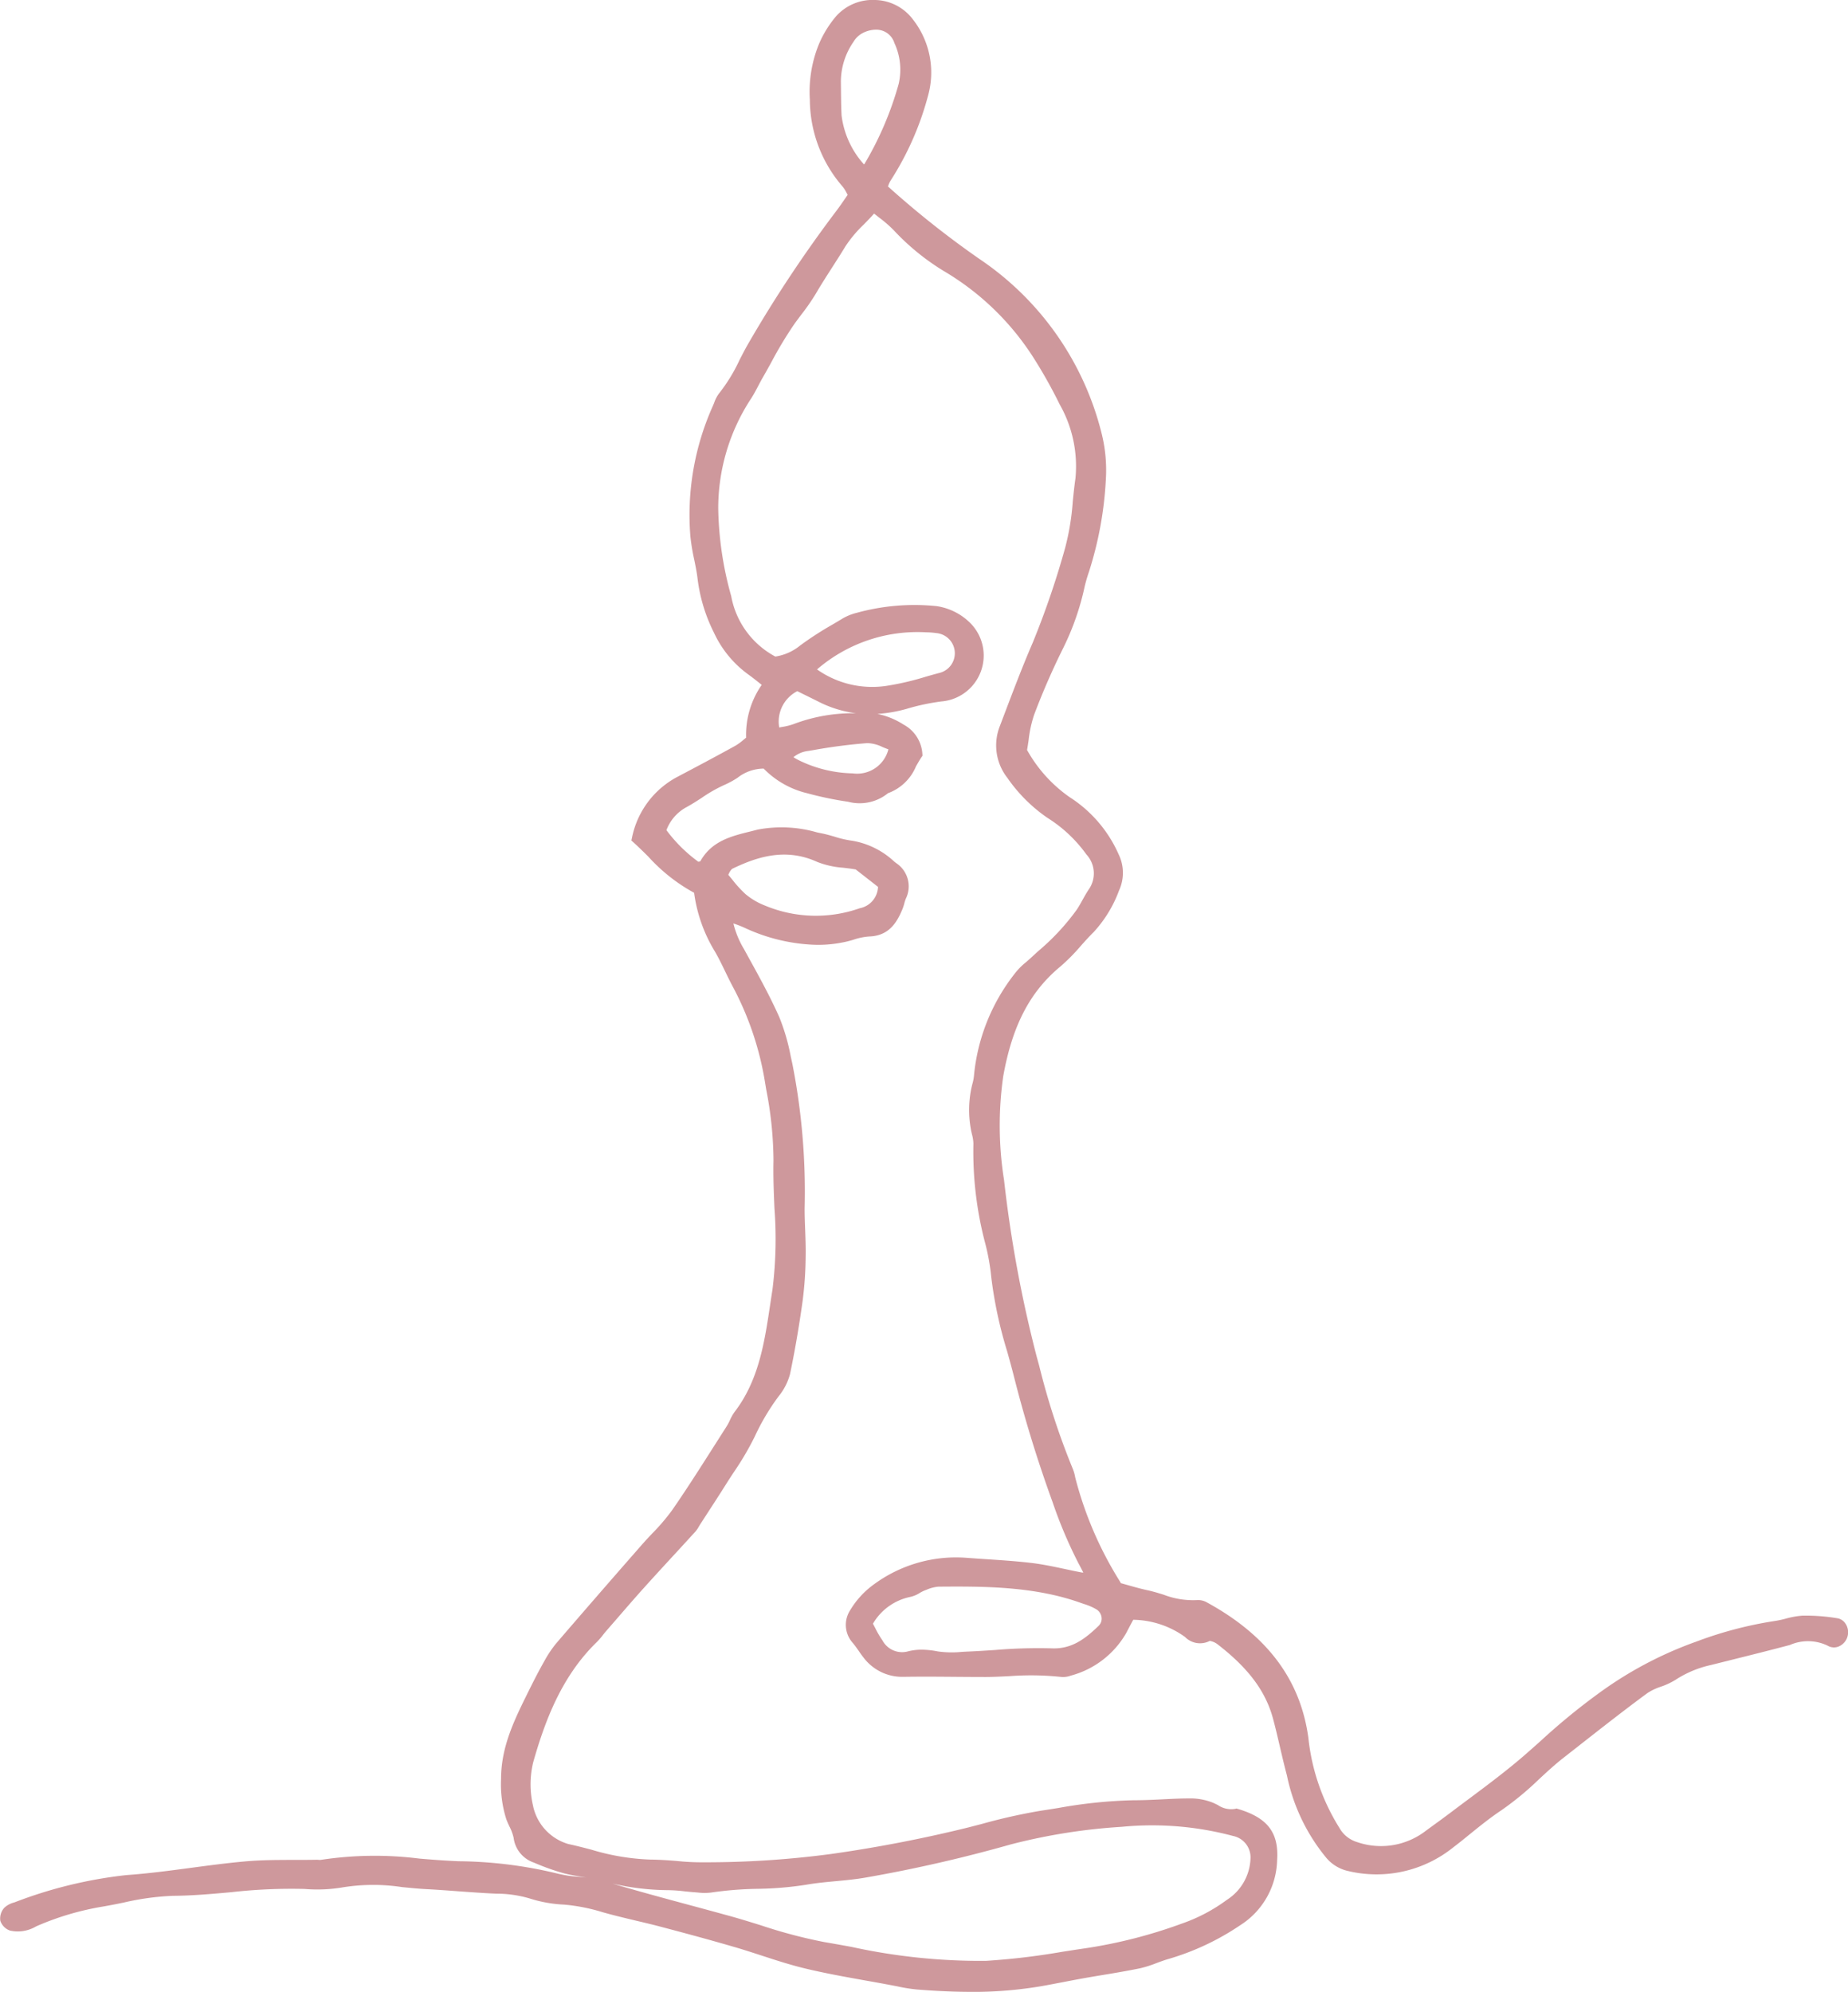 <svg xmlns="http://www.w3.org/2000/svg" xmlns:xlink="http://www.w3.org/1999/xlink" width="147" height="158.395" viewBox="0 0 147 158.395"><defs><clipPath id="a"><rect width="147" height="158.395" fill="#ce989c"/></clipPath></defs><g clip-path="url(#a)"><path d="M70.158,14.84a76.5,76.5,0,0,0,7.479,5.939,23.216,23.216,0,0,1,9.57,13.583,11.8,11.8,0,0,1,.35,3.747,28.38,28.38,0,0,1-1.33,7.2,12.134,12.134,0,0,0-.348,1.2,20.557,20.557,0,0,1-1.654,4.75,57.646,57.646,0,0,0-2.353,5.393,17.876,17.876,0,0,0-.6,2.979,11.819,11.819,0,0,0,3.545,3.953,10.106,10.106,0,0,1,3.782,4.4,3.054,3.054,0,0,1,.031,2.626,9.688,9.688,0,0,1-1.944,3.2c-.9.879-1.655,1.915-2.617,2.71-2.825,2.335-4.049,5.466-4.67,8.929a27.663,27.663,0,0,0,.063,8.36,99.129,99.129,0,0,0,2.6,14.06,64.372,64.372,0,0,0,2.9,9,2.917,2.917,0,0,1,.167.609c.62,3.068,2.14,5.748,3.735,8.623.655.176,1.443.427,2.249.6,1.353.289,2.632.964,4.079.795a1.108,1.108,0,0,1,.6.165c4.212,2.309,7.19,5.53,7.873,10.5a17.291,17.291,0,0,0,2.513,7.29,2.744,2.744,0,0,0,1.6,1.276,6.216,6.216,0,0,0,5.611-.843c.675-.5,1.362-.986,2.033-1.494,2.064-1.564,4.177-3.057,6.133-4.77A68.252,68.252,0,0,1,127.2,134.9a30.453,30.453,0,0,1,7.576-4.061,31.012,31.012,0,0,1,6.266-1.675c.762-.093,1.5-.4,2.263-.435a14.775,14.775,0,0,1,2.7.2.8.8,0,0,1,.569.987.782.782,0,0,1-1.123.586,3.9,3.9,0,0,0-3.243-.084c-2.094.556-4.2,1.068-6.3,1.6a8.908,8.908,0,0,0-2.885,1.211c-.685.463-1.6.591-2.266,1.077-2.247,1.652-4.431,3.393-6.629,5.11-1.7,1.332-3.135,2.981-4.96,4.186-1.341.888-2.553,1.971-3.832,2.953a9.374,9.374,0,0,1-8.133,1.832,2.866,2.866,0,0,1-1.558-.96,14.608,14.608,0,0,1-3.042-6.389c-.4-1.488-.7-3-1.1-4.489a11.58,11.58,0,0,0-4.553-6.139c-.252-.2-.736-.408-.94-.3-.807.441-1.292-.051-1.869-.441a7.6,7.6,0,0,0-4.279-1.277c-.214.4-.444.816-.659,1.238a6.879,6.879,0,0,1-4.234,3.23,1.38,1.38,0,0,1-.622.085,46.283,46.283,0,0,0-6.273,0c-2.1,0-4.211-.048-6.316-.008a3.438,3.438,0,0,1-2.9-1.409c-.307-.383-.558-.812-.877-1.184a1.807,1.807,0,0,1-.191-2.164A6.59,6.59,0,0,1,69.6,126.2a10.717,10.717,0,0,1,7.134-2.069c1.743.137,3.492.208,5.224.418,1.316.161,2.609.5,3.915.746a4.734,4.734,0,0,0,.739.005c-.243-.471-.422-.835-.617-1.194a35.365,35.365,0,0,1-2.047-4.837,103.909,103.909,0,0,1-3.085-10.035,50.506,50.506,0,0,1-1.774-7.775,17.653,17.653,0,0,0-.529-2.891,28.251,28.251,0,0,1-.886-7.7,7.266,7.266,0,0,0-.214-1.242,8.24,8.24,0,0,1,.055-3.14,6.462,6.462,0,0,0,.207-1.031,15.088,15.088,0,0,1,3.165-7.895,8.048,8.048,0,0,1,1.2-1.17,22.739,22.739,0,0,0,3.764-3.953c.348-.526.614-1.1.962-1.628a2.553,2.553,0,0,0-.212-3.127,11.363,11.363,0,0,0-3.2-3,12.1,12.1,0,0,1-3.1-3.1,3.852,3.852,0,0,1-.556-3.8c.847-2.224,1.676-4.458,2.619-6.643a67.586,67.586,0,0,0,2.579-7.533,38.932,38.932,0,0,0,.834-5.581,10.487,10.487,0,0,0-1.284-6.083,38.7,38.7,0,0,0-2.054-3.672,21.779,21.779,0,0,0-7.324-7.088,18.45,18.45,0,0,1-3.891-3.182,20.082,20.082,0,0,0-1.826-1.54,25.022,25.022,0,0,0-2.535,2.909c-.757,1.256-1.595,2.464-2.334,3.731-.5.852-1.123,1.595-1.689,2.387-.973,1.36-1.722,2.879-2.56,4.335-.31.54-.569,1.113-.909,1.633a16.323,16.323,0,0,0-2.659,8.9,27.415,27.415,0,0,0,1.055,7.04,7.162,7.162,0,0,0,3.772,5.067,4.42,4.42,0,0,0,2.247-.971,34.627,34.627,0,0,1,3.2-2.028,3.948,3.948,0,0,1,1.148-.494,17.076,17.076,0,0,1,6.239-.533,4.441,4.441,0,0,1,2.573,1.324,3.337,3.337,0,0,1-2.161,5.608,17.823,17.823,0,0,0-2.859.612A9.1,9.1,0,0,1,65.2,55.44c-.622-.311-1.247-.617-1.858-.919-1.523.774-1.924,1.975-1.72,3.649a10.358,10.358,0,0,0,1.643-.394,14.905,14.905,0,0,1,5.589-.825,5.084,5.084,0,0,1,2.777.869,2.513,2.513,0,0,1,1.347,2.106c-.7,1.018-1.084,2.4-2.581,2.779a3.2,3.2,0,0,1-2.966.648,28.564,28.564,0,0,1-3.48-.739,6.97,6.97,0,0,1-3.128-1.888c-1.433-.154-2.3.859-3.374,1.3a34.4,34.4,0,0,0-3.079,1.8,3.822,3.822,0,0,0-1.795,2.152,12.09,12.09,0,0,0,2.845,2.826c.224-.071.418-.072.461-.153.937-1.766,2.752-2,4.4-2.442a10.833,10.833,0,0,1,4.987.306c.822.167,1.621.5,2.449.588a6.527,6.527,0,0,1,3.317,1.709,1.891,1.891,0,0,1,.671,2.429c-.111.255-.153.541-.258.8-.438,1.086-.988,1.981-2.383,2.021a19.874,19.874,0,0,0-2.255.5,9.383,9.383,0,0,1-2.289.152,14.057,14.057,0,0,1-5.069-1.246c-.486-.244-1.017-.4-1.574-.609a6.721,6.721,0,0,0,.967,2.7c.971,1.773,1.974,3.538,2.794,5.382a19.549,19.549,0,0,1,1.014,3.632,51.847,51.847,0,0,1,.971,11.469c0,1.258.1,2.517.082,3.773a29.317,29.317,0,0,1-.243,3.553c-.272,1.934-.6,3.862-1,5.771a4.562,4.562,0,0,1-.869,1.656,18.577,18.577,0,0,0-1.911,3.225,34.636,34.636,0,0,1-2.27,3.766c-.669,1.067-1.364,2.118-2.047,3.177a3.9,3.9,0,0,1-.343.529c-1.316,1.446-2.653,2.874-3.961,4.327-1.077,1.2-2.126,2.419-3.186,3.632-.23.264-.429.558-.68.8-2.765,2.679-4.129,6.1-5.153,9.7A7.852,7.852,0,0,0,42,143.511a4.362,4.362,0,0,0,3.068,3.368c2.178.471,4.295,1.267,6.58,1.245,1.4-.014,2.8.238,4.2.217a75.881,75.881,0,0,0,10.255-.665c3.684-.558,7.345-1.2,10.953-2.122,1.9-.484,3.786-1.028,5.723-1.319a46.8,46.8,0,0,1,7.3-.828c1.466.01,2.934-.143,4.4-.145a4.589,4.589,0,0,1,1.842.329c.641.288,1.208.7,1.957.482,2.215.651,3.049,1.706,2.911,3.751a5.994,5.994,0,0,1-2.777,4.912,20.146,20.146,0,0,1-5.68,2.666c-.732.205-1.429.56-2.17.714-1.5.314-3.024.531-4.535.8-1.094.2-2.183.422-3.279.618a38.852,38.852,0,0,1-9.861.272,19.288,19.288,0,0,1-2.067-.354c-2.268-.428-4.553-.779-6.794-1.319-1.894-.456-3.73-1.156-5.6-1.7-1.941-.566-3.895-1.093-5.85-1.608-1.352-.357-2.723-.643-4.074-1a18.026,18.026,0,0,0-3.692-.767,10.265,10.265,0,0,1-2.684-.481,11.333,11.333,0,0,0-3.109-.405c-1.743-.09-3.481-.252-5.223-.346-2.221-.118-4.425-.605-6.675-.131a11.679,11.679,0,0,1-2.94.122c-3.518-.169-6.988.524-10.5.545a35.063,35.063,0,0,0-5.6.856,22.607,22.607,0,0,0-5.24,1.527,2.843,2.843,0,0,1-2.021.394.92.92,0,0,1-.548-.54.959.959,0,0,1,.241-.739,1.777,1.777,0,0,1,.736-.362A34.856,34.856,0,0,1,10,149.358c3.142-.221,6.257-.8,9.394-1.088,1.884-.174,3.791-.1,5.687-.135a2.524,2.524,0,0,0,.421.005c3.5-.692,7-.064,10.5.1a35.875,35.875,0,0,1,8.113.973c1.209.34,2.483.222,3.718.6,3.348,1.018,6.745,1.877,10.119,2.813a77.117,77.117,0,0,0,7.477,2.059c4.275.731,8.538,1.7,12.937,1.5,2.672-.12,5.284-.617,7.918-1A39.815,39.815,0,0,0,94,153.216a13.868,13.868,0,0,0,3.706-1.945,4.431,4.431,0,0,0,2.009-3.517,2.064,2.064,0,0,0-1.615-2.143,25.161,25.161,0,0,0-8.968-.74,46.8,46.8,0,0,0-8.9,1.413A114.812,114.812,0,0,1,68.765,148.9c-1.578.281-3.2.3-4.782.58-2.5.446-5.041.192-7.534.616a5.392,5.392,0,0,1-1.255-.026c-.7-.048-1.392-.166-2.089-.167a20.9,20.9,0,0,1-5.4-.766c-.939-.251-1.926-.323-2.867-.567a20.525,20.525,0,0,1-2.36-.841,2.077,2.077,0,0,1-1.381-1.706,9.831,9.831,0,0,0-.607-1.565,8.884,8.884,0,0,1-.387-3.077c0-2.586,1.128-4.738,2.215-6.934.374-.754.76-1.5,1.174-2.236a8.689,8.689,0,0,1,.93-1.395q3.361-3.908,6.762-7.783a33.962,33.962,0,0,0,2.484-2.845c1.513-2.186,2.911-4.45,4.347-6.69.226-.354.353-.777.605-1.106,2.237-2.914,2.523-6.444,3.068-9.866s0-6.86.086-10.291a33.525,33.525,0,0,0-.669-6.244,24.691,24.691,0,0,0-2.583-7.728c-.5-.927-.906-1.9-1.432-2.815A11.688,11.688,0,0,1,55.44,70.7c-2.054-.941-3.389-2.671-4.934-4.055A6.74,6.74,0,0,1,53.945,62c1.552-.817,3.1-1.641,4.636-2.485a8.775,8.775,0,0,0,1.018-.765,6.538,6.538,0,0,1,1.383-4.415c-.493-.383-.911-.736-1.357-1.051A8.271,8.271,0,0,1,57,50.073a12.724,12.724,0,0,1-1.271-4.2c-.133-1.11-.464-2.2-.567-3.311a20.7,20.7,0,0,1,1.768-10.255,3.705,3.705,0,0,1,.467-.939,25.827,25.827,0,0,0,2.339-3.982,102.082,102.082,0,0,1,6.977-10.507c.337-.444.645-.913,1.018-1.445a6.08,6.08,0,0,0-.528-.876A10.305,10.305,0,0,1,64.67,7.835a9.831,9.831,0,0,1,.709-4.306A8.357,8.357,0,0,1,66.7,1.4a3.68,3.68,0,0,1,5.555.239,6.511,6.511,0,0,1,1.178,5.778,23.505,23.505,0,0,1-2.958,6.711,5.353,5.353,0,0,0-.318.711m-1.2,114.181a14.844,14.844,0,0,0,.879,1.541,2.111,2.111,0,0,0,2.348,1.005,4.989,4.989,0,0,1,2.275,0,11.294,11.294,0,0,0,2.514.014c2.171-.089,4.348-.35,6.509-.255a5.214,5.214,0,0,0,4.04-1.876,1.161,1.161,0,0,0-.213-1.816,6.4,6.4,0,0,0-1.344-.563c-3.7-1.315-7.549-1.324-11.4-1.3a3.71,3.71,0,0,0-1.2.314,6.6,6.6,0,0,1-1.139.515,4.959,4.959,0,0,0-3.272,2.422m-11.5-59.5a17.873,17.873,0,0,0,1.549,1.745,5.861,5.861,0,0,0,1.611.954,10.9,10.9,0,0,0,7.793.234,2.142,2.142,0,0,0,1.7-2.16l-1.978-1.543a13.74,13.74,0,0,1-3.068-.588c-2.489-1.135-4.777-.537-7.04.558-.26.126-.384.535-.562.8M68.823,13.368a26.555,26.555,0,0,0,2.9-6.678,5.29,5.29,0,0,0-.35-3.471,1.948,1.948,0,0,0-2.745-1.065,2.193,2.193,0,0,0-1.082.914,5.9,5.9,0,0,0-1.059,3.342c.012.907.009,1.816.058,2.721A7.341,7.341,0,0,0,68.4,13.209c.069.089.244.1.424.159M64.392,53.183A8.029,8.029,0,0,0,70.43,54.8a33.289,33.289,0,0,0,4.28-1.041,1.936,1.936,0,0,0-.264-3.812,5.986,5.986,0,0,0-.838-.065,12.52,12.52,0,0,0-9.217,3.3m6.6,6.125a6.778,6.778,0,0,0-2.087-.618,47.191,47.191,0,0,0-4.755.629A2.619,2.619,0,0,0,62.5,60.2c.344.2.57.363.816.481a10.558,10.558,0,0,0,4.428,1.073,2.982,2.982,0,0,0,3.249-2.443" transform="translate(0.077 0.077)" fill="#ce989c"/><path d="M77.219,158.395c-1.557,0-3.012-.086-4.28-.186a12.721,12.721,0,0,1-1.578-.254l-.526-.1q-.98-.186-1.964-.357c-1.594-.285-3.242-.58-4.845-.966-1.173-.282-2.336-.662-3.462-1.029-.718-.234-1.434-.467-2.158-.677-2.037-.595-4.1-1.147-5.842-1.607-.654-.174-1.314-.329-1.973-.485-.7-.167-1.4-.333-2.1-.519l-.512-.14a14.721,14.721,0,0,0-3.111-.617,10.538,10.538,0,0,1-2.77-.5,9.388,9.388,0,0,0-2.619-.37l-.405-.018c-.888-.047-1.777-.111-2.664-.176-.852-.063-1.7-.126-2.557-.17-.621-.033-1.241-.1-1.859-.157a15.266,15.266,0,0,0-4.731.018,12.03,12.03,0,0,1-3.024.128,42.508,42.508,0,0,0-5.85.258c-1.514.137-3.079.278-4.634.288a20.834,20.834,0,0,0-3.929.54c-.54.11-1.08.218-1.62.311a22.217,22.217,0,0,0-5.164,1.506l-.175.077a2.851,2.851,0,0,1-2.076.328,1.245,1.245,0,0,1-.766-.777,1.273,1.273,0,0,1,.316-1.034,1.8,1.8,0,0,1,.8-.426,35.378,35.378,0,0,1,8.92-2.174c1.728-.122,3.481-.356,5.178-.583,1.377-.183,2.8-.374,4.21-.5,1.91-.176,3.83-.1,5.709-.136.068,0,.128,0,.193.009a.958.958,0,0,0,.171,0,28.448,28.448,0,0,1,7.852-.1c.909.075,1.817.148,2.724.19l.363.018a34.531,34.531,0,0,1,7.822.967,9.9,9.9,0,0,0,1.726.268c.207.02.416.039.628.065-.122-.022-.243-.042-.363-.061-.472-.08-.961-.159-1.437-.284a18.208,18.208,0,0,1-2.157-.757l-.241-.1a2.393,2.393,0,0,1-1.582-1.957,3.713,3.713,0,0,0-.331-.9c-.094-.2-.187-.4-.261-.611a9.15,9.15,0,0,1-.407-3.186c0-2.549,1.071-4.706,2.1-6.79l.144-.29c.443-.893.818-1.609,1.183-2.251a8.967,8.967,0,0,1,.966-1.447q3.179-3.695,6.392-7.36l.371-.424c.278-.32.571-.631.863-.941a16.563,16.563,0,0,0,1.6-1.875c1.141-1.649,2.238-3.374,3.3-5.042l1.043-1.638a3.762,3.762,0,0,0,.239-.455,3.7,3.7,0,0,1,.383-.673c1.918-2.5,2.375-5.544,2.817-8.487.061-.411.123-.822.188-1.232a32.481,32.481,0,0,0,.157-6.462c-.052-1.239-.106-2.521-.076-3.785a30.041,30.041,0,0,0-.577-5.649l-.089-.535A24.406,24.406,0,0,0,58.311,78.5c-.218-.405-.42-.822-.621-1.237-.252-.523-.514-1.063-.805-1.567a12.021,12.021,0,0,1-1.672-4.7,13.876,13.876,0,0,1-3.638-2.87c-.4-.4-.8-.791-1.209-1.16l-.144-.131.044-.188a7.032,7.032,0,0,1,3.6-4.861c1.549-.816,3.1-1.638,4.629-2.483a4.358,4.358,0,0,0,.648-.473l.207-.169a6.964,6.964,0,0,1,1.242-4.2l-.192-.152c-.306-.244-.592-.472-.89-.684A8.517,8.517,0,0,1,56.786,50.3a13.059,13.059,0,0,1-1.3-4.3c-.06-.5-.165-1.016-.267-1.513a16.956,16.956,0,0,1-.3-1.809,21.142,21.142,0,0,1,1.794-10.415l.092-.221a2.72,2.72,0,0,1,.426-.8,13.2,13.2,0,0,0,1.588-2.6c.231-.451.461-.9.716-1.339a102.815,102.815,0,0,1,7-10.541c.225-.3.435-.6.662-.931l.231-.335c-.021-.039-.042-.078-.064-.118a2.913,2.913,0,0,0-.327-.528A10.606,10.606,0,0,1,64.42,7.92a10.009,10.009,0,0,1,.736-4.446,8.62,8.62,0,0,1,1.378-2.212A3.9,3.9,0,0,1,69.63,0,3.86,3.86,0,0,1,72.6,1.523a6.842,6.842,0,0,1,1.229,6.059,23.657,23.657,0,0,1-3,6.8,2.093,2.093,0,0,0-.158.344l-.038.1a74.382,74.382,0,0,0,7.267,5.76,23.56,23.56,0,0,1,9.7,13.767,12.064,12.064,0,0,1,.361,3.853,28.833,28.833,0,0,1-1.344,7.279,12.058,12.058,0,0,0-.34,1.171A20.857,20.857,0,0,1,84.6,51.48a57.207,57.207,0,0,0-2.341,5.363,9.717,9.717,0,0,0-.438,2.016c-.039.265-.077.529-.123.783a11.273,11.273,0,0,0,3.381,3.746,10.353,10.353,0,0,1,3.9,4.542,3.368,3.368,0,0,1,.033,2.891,9.96,9.96,0,0,1-2.015,3.3c-.356.348-.689.722-1.022,1.094a15.136,15.136,0,0,1-1.616,1.635c-2.428,2.007-3.833,4.7-4.556,8.733a27.616,27.616,0,0,0,.065,8.262,100.237,100.237,0,0,0,2.59,14.015l.212.775a58.269,58.269,0,0,0,2.668,8.175,3.139,3.139,0,0,1,.187.662,29.229,29.229,0,0,0,3.56,8.288l.076.136.5.14c.493.14,1.05.3,1.6.418.439.094.869.226,1.286.354a6.525,6.525,0,0,0,2.687.435,1.4,1.4,0,0,1,.8.2c4.778,2.619,7.407,6.134,8.04,10.745a16.789,16.789,0,0,0,2.462,7.156,2.408,2.408,0,0,0,1.408,1.139,5.835,5.835,0,0,0,5.333-.79c.288-.214.579-.426.869-.637.39-.282.778-.566,1.161-.855.5-.377.995-.748,1.494-1.119,1.545-1.153,3.144-2.344,4.621-3.638.367-.322.733-.647,1.1-.973a51.663,51.663,0,0,1,4.576-3.764,30.472,30.472,0,0,1,7.658-4.1l.081-.027a30.89,30.89,0,0,1,6.253-1.663,7.917,7.917,0,0,0,.961-.2,6.862,6.862,0,0,1,1.327-.238,15.388,15.388,0,0,1,2.761.205.959.959,0,0,1,.656.422,1.23,1.23,0,0,1-.515,1.817.981.981,0,0,1-.909-.061,3.6,3.6,0,0,0-2.994-.05c-1.533.408-3.075.792-4.615,1.177l-1.69.422a8.459,8.459,0,0,0-2.783,1.166,5.682,5.682,0,0,1-1.164.548,4.491,4.491,0,0,0-1.092.52c-1.808,1.331-3.606,2.741-5.346,4.105l-1.276,1c-.7.543-1.361,1.154-2,1.747a24.052,24.052,0,0,1-2.977,2.455c-.872.577-1.707,1.252-2.517,1.907-.429.349-.859.7-1.3,1.033a9.734,9.734,0,0,1-8.4,1.89,3.157,3.157,0,0,1-1.727-1.058,15.005,15.005,0,0,1-3.118-6.525c-.2-.757-.382-1.522-.56-2.287-.171-.737-.343-1.472-.537-2.2-.586-2.207-1.953-4.048-4.436-5.964a1.37,1.37,0,0,0-.609-.26,1.677,1.677,0,0,1-1.974-.319l-.21-.146a7.236,7.236,0,0,0-3.9-1.216l-.109.2c-.15.278-.3.565-.451.854a7.229,7.229,0,0,1-4.417,3.39,1.725,1.725,0,0,1-.774.1,22.865,22.865,0,0,0-4.1-.06c-.71.034-1.437.073-2.131.065-.722,0-1.446-.007-2.169-.012-1.357-.012-2.761-.022-4.139,0a3.845,3.845,0,0,1-3.164-1.531c-.142-.179-.273-.365-.4-.552-.15-.213-.3-.428-.468-.626a2.135,2.135,0,0,1-.224-2.543,6.921,6.921,0,0,1,1.9-2.089,11.027,11.027,0,0,1,7.348-2.126c.554.043,1.109.08,1.663.116,1.173.078,2.386.158,3.574.3.881.107,1.761.294,2.611.476.442.094.884.19,1.327.272a.739.739,0,0,0,.15.013c-.133-.261-.252-.494-.378-.724a36.04,36.04,0,0,1-2.067-4.88,103.131,103.131,0,0,1-3.093-10.066c-.166-.65-.346-1.3-.526-1.941a33.885,33.885,0,0,1-1.259-5.884,17.19,17.19,0,0,0-.52-2.836,28.529,28.529,0,0,1-.9-7.786,3.2,3.2,0,0,0-.115-.735c-.035-.15-.069-.3-.094-.448a8.487,8.487,0,0,1,.058-3.266c.022-.1.048-.2.073-.306a3.537,3.537,0,0,0,.126-.671,15.469,15.469,0,0,1,3.224-8.066,5.18,5.18,0,0,1,.9-.92c.115-.1.23-.2.341-.3l.634-.582a18.371,18.371,0,0,0,3.08-3.311c.169-.256.318-.524.467-.792.158-.284.316-.567.5-.837a2.218,2.218,0,0,0-.207-2.757,11,11,0,0,0-3.1-2.911,12.431,12.431,0,0,1-3.185-3.178,4.175,4.175,0,0,1-.6-4.114l.326-.859c.726-1.911,1.473-3.888,2.3-5.8a67.963,67.963,0,0,0,2.565-7.5,19.855,19.855,0,0,0,.609-3.681c.061-.62.126-1.238.214-1.854a9.954,9.954,0,0,0-1.254-5.892,38.634,38.634,0,0,0-2.037-3.641,21.292,21.292,0,0,0-7.216-6.984,18.826,18.826,0,0,1-3.959-3.237,10.026,10.026,0,0,0-1.149-.994l-.4-.316c-.269.3-.544.584-.812.858a9.991,9.991,0,0,0-1.483,1.768c-.34.565-.7,1.12-1.055,1.676-.435.677-.871,1.354-1.276,2.05a17.241,17.241,0,0,1-1.165,1.683c-.182.242-.365.484-.541.729a31.166,31.166,0,0,0-1.845,3.062c-.23.418-.46.834-.7,1.246-.118.207-.227.416-.337.626-.179.34-.363.692-.58,1.024a15.886,15.886,0,0,0-2.605,8.725A27.187,27.187,0,0,0,58.163,47.4a6.845,6.845,0,0,0,3.511,4.811,4.1,4.1,0,0,0,1.992-.894,26.414,26.414,0,0,1,2.581-1.667l.643-.383a4.212,4.212,0,0,1,1.246-.531,17.281,17.281,0,0,1,6.358-.537,4.786,4.786,0,0,1,2.757,1.417,3.663,3.663,0,0,1-2.36,6.163,17.47,17.47,0,0,0-2.807.6,11.344,11.344,0,0,1-2.288.394,6.075,6.075,0,0,1,2.077.847,2.843,2.843,0,0,1,1.5,2.365l.007.112-.064.093c-.161.235-.3.489-.451.745a3.833,3.833,0,0,1-2.228,2.141,3.577,3.577,0,0,1-3.177.68,27.453,27.453,0,0,1-3.339-.7l-.182-.046a7.154,7.154,0,0,1-3.192-1.889,3.4,3.4,0,0,0-2.08.729,7.249,7.249,0,0,1-1.026.56,11.272,11.272,0,0,0-1.807,1.026c-.4.259-.812.527-1.241.758a3.457,3.457,0,0,0-1.581,1.821,11.781,11.781,0,0,0,2.541,2.515l.089-.02.061-.013c.9-1.611,2.451-2,3.953-2.369.2-.051.4-.1.6-.154a10.15,10.15,0,0,1,4.74.221l.395.081c.341.069.679.167,1.014.264a8.033,8.033,0,0,0,1.4.319,6.466,6.466,0,0,1,3.33,1.658l.153.119a2.212,2.212,0,0,1,.77,2.819,2.617,2.617,0,0,0-.122.379,4.181,4.181,0,0,1-.131.412c-.456,1.128-1.1,2.179-2.679,2.226a4.979,4.979,0,0,0-1.221.251,7.869,7.869,0,0,1-.994.242,9.72,9.72,0,0,1-2.37.154,14.37,14.37,0,0,1-5.184-1.28,8.477,8.477,0,0,0-1.005-.4l-.014-.005a7.329,7.329,0,0,0,.846,2.045l.405.739c.831,1.507,1.689,3.067,2.4,4.667a16.384,16.384,0,0,1,.913,3.135l.123.558a52.508,52.508,0,0,1,.979,11.541c0,.562.022,1.124.043,1.686.026.685.052,1.392.039,2.092a29.148,29.148,0,0,1-.246,3.594c-.29,2.064-.617,3.959-1,5.793a4.8,4.8,0,0,1-.927,1.783,18.041,18.041,0,0,0-1.876,3.169,22.965,22.965,0,0,1-1.66,2.826c-.212.324-.425.648-.63.975-.459.731-.93,1.455-1.4,2.179l-.648,1c-.034.054-.065.109-.1.163a2.23,2.23,0,0,1-.277.408q-.808.888-1.622,1.77c-.783.848-1.565,1.7-2.339,2.556s-1.541,1.744-2.3,2.621l-.876,1.007c-.084.1-.162.195-.241.3a5.684,5.684,0,0,1-.459.527c-2.853,2.762-4.161,6.381-5.067,9.555a7.4,7.4,0,0,0-.031,3.41,4.021,4.021,0,0,0,2.816,3.106c.621.133,1.238.294,1.855.455a18.294,18.294,0,0,0,4.653.782c.716.008,1.418.054,2.107.11a18.7,18.7,0,0,0,2.1.107,75.624,75.624,0,0,0,10.21-.663,109.781,109.781,0,0,0,10.92-2.114l1.093-.284a45.431,45.431,0,0,1,4.663-1.042c.463-.069.926-.144,1.387-.217a38.291,38.291,0,0,1,5.961-.614c.744,0,1.53-.034,2.279-.072.706-.035,1.412-.072,2.119-.073h.014a4.791,4.791,0,0,1,1.961.358c.12.055.237.112.353.17a1.863,1.863,0,0,0,1.381.3l.092-.026.092.026c2.382.7,3.292,1.884,3.145,4.085a6.3,6.3,0,0,1-2.923,5.163,20.392,20.392,0,0,1-5.771,2.707c-.3.086-.6.2-.9.31a9.1,9.1,0,0,1-1.294.412c-.974.2-1.97.369-2.934.528-.537.089-1.075.179-1.611.275-.558.1-1.115.207-1.672.315-.535.1-1.069.207-1.605.3a32.311,32.311,0,0,1-5.665.461m-47.907-9.16a27.475,27.475,0,0,1,2.744.182c.608.06,1.217.122,1.828.153.858.046,1.714.109,2.57.171.884.065,1.768.129,2.653.175l.4.018a10.064,10.064,0,0,1,2.8.4,9.785,9.785,0,0,0,2.6.464,15.5,15.5,0,0,1,3.249.641l.509.139c.692.184,1.387.349,2.084.514.664.158,1.33.315,1.99.489,1.749.462,3.815,1.014,5.859,1.611.729.213,1.452.45,2.177.686,1.114.362,2.264.737,3.412,1.013,1.583.382,3.223.675,4.807.957.658.118,1.315.235,1.97.358l.535.107a12.307,12.307,0,0,0,1.5.243,39.039,39.039,0,0,0,9.78-.268c.532-.1,1.064-.2,1.6-.3.561-.109,1.12-.217,1.681-.316.539-.1,1.079-.187,1.618-.276.957-.158,1.947-.323,2.908-.526a7.881,7.881,0,0,0,1.2-.383c.315-.116.63-.234.952-.326a19.749,19.749,0,0,0,5.588-2.624,5.686,5.686,0,0,0,2.632-4.661c.124-1.852-.58-2.778-2.591-3.389a2.524,2.524,0,0,1-1.756-.365c-.109-.054-.218-.109-.331-.16a4.23,4.23,0,0,0-1.693-.3h-.013c-.7,0-1.392.038-2.088.072-.758.038-1.545.075-2.317.073h-.129a36.374,36.374,0,0,0-5.722.607c-.465.073-.93.148-1.394.218a44.265,44.265,0,0,0-4.6,1.028l-1.1.285a110.955,110.955,0,0,1-10.984,2.126,76.237,76.237,0,0,1-10.3.671c-.726.01-1.454-.05-2.16-.11-.673-.055-1.37-.1-2.046-.107a19.069,19.069,0,0,1-4.824-.8c-.608-.158-1.216-.316-1.829-.45a4.647,4.647,0,0,1-3.321-3.629,8.327,8.327,0,0,1,.047-3.7c.928-3.258,2.276-6.976,5.241-9.847a5.043,5.043,0,0,0,.4-.464c.085-.109.17-.216.26-.318l.876-1.007c.766-.88,1.532-1.761,2.313-2.629s1.558-1.713,2.343-2.562q.812-.884,1.621-1.766a1.82,1.82,0,0,0,.193-.294c.037-.064.075-.129.115-.193l.651-1c.468-.719.937-1.441,1.394-2.17.209-.331.424-.659.638-.987a22.089,22.089,0,0,0,1.613-2.743,18.8,18.8,0,0,1,1.944-3.281,4.294,4.294,0,0,0,.813-1.528c.38-1.821.706-3.7.994-5.75a28.677,28.677,0,0,0,.239-3.514c.013-.682-.013-1.382-.039-2.056-.021-.57-.043-1.141-.043-1.711a51.994,51.994,0,0,0-.962-11.4l-.126-.561a15.723,15.723,0,0,0-.871-3.009c-.7-1.577-1.552-3.123-2.375-4.619l-.407-.74a7.036,7.036,0,0,1-1-2.819l-.056-.531.5.191c.175.067.35.128.522.188a9.365,9.365,0,0,1,1.081.433,13.761,13.761,0,0,0,4.953,1.215,9.1,9.1,0,0,0,2.208-.15,7.358,7.358,0,0,0,.91-.222,5.535,5.535,0,0,1,1.386-.277c1.149-.034,1.637-.693,2.09-1.817a3.232,3.232,0,0,0,.106-.341,3.583,3.583,0,0,1,.154-.469,1.568,1.568,0,0,0-.573-2.038l-.152-.119a5.883,5.883,0,0,0-3-1.524,8.468,8.468,0,0,1-1.518-.341c-.32-.093-.641-.184-.964-.251l-.4-.081a9.641,9.641,0,0,0-4.44-.229c-.2.054-.408.1-.614.156-1.452.361-2.824.7-3.578,2.123a.593.593,0,0,1-.458.264c-.058.013-.124.026-.195.048l-.156.05-.133-.1a12.424,12.424,0,0,1-2.921-2.9l-.1-.144.064-.163a4.129,4.129,0,0,1,1.944-2.321c.405-.22.807-.481,1.195-.733a12.085,12.085,0,0,1,1.914-1.081,6.521,6.521,0,0,0,.932-.511,3.937,3.937,0,0,1,2.6-.814l.112.012.081.08a6.6,6.6,0,0,0,2.981,1.8l.18.046a26.838,26.838,0,0,0,3.259.685c1.094.135,1.988.182,2.69-.55l.065-.067.089-.022c1.005-.259,1.446-1.034,1.911-1.855.136-.239.269-.475.417-.7a2.188,2.188,0,0,0-1.183-1.74,4.852,4.852,0,0,0-2.6-.821l-.19.005a13.977,13.977,0,0,0-5.279.795,5.43,5.43,0,0,1-1.136.3c-.18.034-.369.068-.562.114l-.354.081-.043-.361c-.239-1.964.346-3.19,1.9-3.978l.146-.075.737.363c.421.208.846.417,1.268.629a8.723,8.723,0,0,0,6.492.523,17.926,17.926,0,0,1,2.913-.621,2.792,2.792,0,0,0,2.562-1.9,2.764,2.764,0,0,0-.6-3.156,4.1,4.1,0,0,0-2.388-1.23,16.765,16.765,0,0,0-6.12.529,3.617,3.617,0,0,0-1.051.454l-.646.386a26.046,26.046,0,0,0-2.518,1.622,4.737,4.737,0,0,1-2.411,1.037l-.094.01-.085-.042a7.439,7.439,0,0,1-3.944-5.283,27.721,27.721,0,0,1-1.064-7.122,16.523,16.523,0,0,1,2.711-9.074c.2-.311.375-.641.549-.97.114-.218.227-.435.35-.648.234-.408.463-.822.69-1.235a31.167,31.167,0,0,1,1.886-3.127c.179-.25.365-.5.549-.741a16.827,16.827,0,0,0,1.124-1.62c.409-.7.85-1.388,1.29-2.075.354-.55.707-1.1,1.045-1.66A10.433,10.433,0,0,1,68.236,17.4c.329-.336.667-.681.991-1.064l.209-.248.25.208c.214.179.426.345.631.506a10.662,10.662,0,0,1,1.224,1.062,18.211,18.211,0,0,0,3.821,3.127,22.217,22.217,0,0,1,7.431,7.194,39.375,39.375,0,0,1,2.072,3.7,10.87,10.87,0,0,1,1.313,6.273c-.09.605-.152,1.215-.213,1.822a20.381,20.381,0,0,1-.631,3.8,68.531,68.531,0,0,1-2.592,7.571c-.818,1.9-1.565,3.864-2.287,5.769l-.326.859a3.54,3.54,0,0,0,.51,3.489,11.866,11.866,0,0,0,3.012,3.019,11.7,11.7,0,0,1,3.288,3.084,2.872,2.872,0,0,1,.218,3.5c-.17.255-.32.524-.469.794s-.315.566-.493.834a18.893,18.893,0,0,1-3.185,3.434l-.63.579c-.116.107-.238.213-.36.318a4.6,4.6,0,0,0-.791.8,14.885,14.885,0,0,0-3.108,7.724,4.063,4.063,0,0,1-.144.8c-.024.094-.048.19-.069.285a7.885,7.885,0,0,0-.051,3.019c.022.135.054.271.086.407a3.709,3.709,0,0,1,.132.892,27.922,27.922,0,0,0,.875,7.61,17.8,17.8,0,0,1,.54,2.944,33.312,33.312,0,0,0,1.238,5.769c.18.651.361,1.3.528,1.956a102.755,102.755,0,0,0,3.075,10,35.527,35.527,0,0,0,2.028,4.794c.133.246.261.5.407.783l.459.893h-.536c-.114,0-.213,0-.3.008a1.968,1.968,0,0,1-.5-.02c-.446-.084-.894-.179-1.341-.275-.835-.178-1.7-.363-2.552-.467-1.171-.141-2.375-.222-3.539-.3-.557-.037-1.114-.073-1.671-.116a10.411,10.411,0,0,0-6.921,2.012,6.2,6.2,0,0,0-1.719,1.886,1.48,1.48,0,0,0,.16,1.785c.182.213.344.445.5.676.123.175.246.35.378.516a3.2,3.2,0,0,0,2.641,1.286c1.387-.027,2.8-.016,4.157,0,.731.005,1.45.039,2.191.012.692,0,1.383-.033,2.073-.064a23.014,23.014,0,0,1,4.217.064,1.039,1.039,0,0,0,.468-.069,6.64,6.64,0,0,0,4.053-3.071c.149-.293.306-.583.46-.868l.3-.552.2,0a7.936,7.936,0,0,1,4.458,1.333l.222.156c.515.363.807.54,1.309.268.418-.226,1.093.169,1.3.324,2.6,2.012,4.045,3.959,4.668,6.314.2.737.37,1.48.543,2.222s.354,1.517.554,2.267a14.44,14.44,0,0,0,2.969,6.252,2.518,2.518,0,0,0,1.387.862,8.993,8.993,0,0,0,7.864-1.77c.433-.333.858-.679,1.282-1.024.821-.663,1.669-1.35,2.568-1.945a23.419,23.419,0,0,0,2.9-2.39c.652-.6,1.327-1.222,2.043-1.781l1.276-1c1.743-1.366,3.545-2.781,5.361-4.115a5.05,5.05,0,0,1,1.247-.607,5.116,5.116,0,0,0,1.029-.477,9.048,9.048,0,0,1,2.99-1.258l1.692-.425c1.537-.383,3.075-.766,4.607-1.171a4.2,4.2,0,0,1,3.493.119.337.337,0,0,0,.319.021.584.584,0,0,0,.318-.4.59.59,0,0,0-.086-.447.314.314,0,0,0-.208-.144,15.1,15.1,0,0,0-2.641-.2,6.122,6.122,0,0,0-1.2.218,8.4,8.4,0,0,1-1.042.214,30.6,30.6,0,0,0-6.118,1.632l-.082.029a29.824,29.824,0,0,0-7.494,4.017,51.093,51.093,0,0,0-4.518,3.719c-.367.327-.733.652-1.1.977-1.5,1.31-3.1,2.51-4.662,3.668q-.745.557-1.489,1.116c-.386.294-.779.578-1.171.863-.289.209-.578.42-.863.633a6.5,6.5,0,0,1-5.891.9,3.043,3.043,0,0,1-1.787-1.412,17.389,17.389,0,0,1-2.562-7.424c-.6-4.393-3.123-7.747-7.705-10.26a.863.863,0,0,0-.41-.128,7.016,7.016,0,0,1-2.953-.459c-.4-.124-.82-.252-1.23-.34-.574-.123-1.143-.285-1.645-.429-.217-.061-.425-.122-.621-.174l-.133-.037-.209-.378a29.725,29.725,0,0,1-3.627-8.46,2.679,2.679,0,0,0-.148-.543,58.936,58.936,0,0,1-2.7-8.266l-.212-.774a100.767,100.767,0,0,1-2.608-14.107,28.138,28.138,0,0,1-.06-8.458c.741-4.139,2.262-7.037,4.784-9.123a14.724,14.724,0,0,0,1.545-1.566c.343-.384.685-.767,1.051-1.126a9.454,9.454,0,0,0,1.873-3.1,2.718,2.718,0,0,0-.031-2.364,9.7,9.7,0,0,0-3.661-4.258,12.263,12.263,0,0,1-3.645-4.055l-.068-.109.025-.125c.054-.284.1-.58.14-.881a10.369,10.369,0,0,1,.473-2.151A58.187,58.187,0,0,1,84.01,51.19a20.085,20.085,0,0,0,1.626-4.675c.092-.411.216-.8.357-1.233a28.133,28.133,0,0,0,1.314-7.114,11.429,11.429,0,0,0-.339-3.642,22.931,22.931,0,0,0-9.436-13.4,76.736,76.736,0,0,1-7.512-5.964l-.182-.158.1-.221c.05-.112.089-.21.124-.3a2.543,2.543,0,0,1,.22-.46A23.007,23.007,0,0,0,73.2,7.407a6.207,6.207,0,0,0-1.124-5.5A3.209,3.209,0,0,0,69.6.656a3.26,3.26,0,0,0-2.577,1.038,7.96,7.96,0,0,0-1.271,2.045,9.392,9.392,0,0,0-.68,4.165,9.98,9.98,0,0,0,2.456,6.52,3.429,3.429,0,0,1,.408.646c.048.092.1.186.153.277l.107.182-.467.671c-.233.339-.45.652-.68.956A102.377,102.377,0,0,0,60.1,27.629c-.248.427-.473.868-.7,1.309a13.8,13.8,0,0,1-1.673,2.721,2.255,2.255,0,0,0-.316.617l-.1.239a20.505,20.505,0,0,0-1.743,10.1,16.082,16.082,0,0,0,.292,1.739c.1.509.212,1.035.275,1.565A12.423,12.423,0,0,0,57.372,50a7.9,7.9,0,0,0,2.519,3.085c.307.218.6.454.92.706l.72.567-.227.26a6.23,6.23,0,0,0-1.3,4.21L60,58.987l-.124.1c-.107.081-.21.166-.311.251a5.035,5.035,0,0,1-.749.54c-1.536.846-3.087,1.669-4.638,2.488a6.361,6.361,0,0,0-3.228,4.248c.369.337.726.692,1.086,1.05a12.915,12.915,0,0,0,3.619,2.819l.171.078.018.187a11.286,11.286,0,0,0,1.608,4.623c.3.526.57,1.076.828,1.609.2.407.394.814.609,1.212A25.133,25.133,0,0,1,61.5,86.017l.088.533a30.536,30.536,0,0,1,.586,5.772c-.03,1.242.024,2.513.076,3.742a32.972,32.972,0,0,1-.165,6.593c-.065.408-.127.816-.188,1.225-.454,3.026-.923,6.156-2.944,8.788a3.172,3.172,0,0,0-.312.557,4.5,4.5,0,0,1-.278.527l-1.042,1.635c-1.063,1.673-2.162,3.4-3.31,5.066a17.248,17.248,0,0,1-1.66,1.949c-.286.3-.573.609-.846.922l-.371.425q-3.2,3.669-6.389,7.356a8.488,8.488,0,0,0-.893,1.343c-.358.633-.729,1.339-1.166,2.221l-.143.289c-1.047,2.11-2.037,4.1-2.038,6.5a8.608,8.608,0,0,0,.369,2.966c.067.188.153.371.238.554a4.225,4.225,0,0,1,.383,1.065,1.759,1.759,0,0,0,1.179,1.458l.241.1a17.772,17.772,0,0,0,2.08.732c.447.118.922.195,1.379.272.49.08,1,.165,1.49.3a20.48,20.48,0,0,0,5.316.754,12.913,12.913,0,0,1,1.344.1c.255.026.511.055.767.072l.273.022a3.748,3.748,0,0,0,.9.009,28.648,28.648,0,0,1,3.755-.3A27.049,27.049,0,0,0,64,149.237c.8-.144,1.628-.221,2.424-.294.779-.073,1.586-.149,2.358-.286a114.241,114.241,0,0,0,11.438-2.608,46.872,46.872,0,0,1,8.959-1.426,25.469,25.469,0,0,1,9.085.75,2.4,2.4,0,0,1,1.854,2.466,4.726,4.726,0,0,1-2.139,3.77,14.057,14.057,0,0,1-3.793,1.991,39.831,39.831,0,0,1-7.783,1.985c-.608.089-1.216.183-1.822.278a56.879,56.879,0,0,1-6.127.724A48.574,48.574,0,0,1,67.58,155.46q-1.065-.192-2.131-.378a40.255,40.255,0,0,1-5.092-1.341c-.8-.25-1.608-.5-2.417-.723-1.092-.3-2.186-.6-3.28-.894-2.251-.607-4.577-1.233-6.845-1.923a9.5,9.5,0,0,0-1.872-.307,10.283,10.283,0,0,1-1.839-.29,34.252,34.252,0,0,0-7.675-.943l-.365-.017c-.915-.043-1.83-.118-2.745-.191a27.792,27.792,0,0,0-7.673.085,1.182,1.182,0,0,1-.35.008.615.615,0,0,0-.128-.007c-1.866.037-3.785-.041-5.662.133-1.4.129-2.813.319-4.183.5-1.706.227-3.471.464-5.219.587a34.628,34.628,0,0,0-8.681,2.115h0l-.078.025a1.4,1.4,0,0,0-.522.25.658.658,0,0,0-.162.441.625.625,0,0,0,.329.3,2.266,2.266,0,0,0,1.611-.3l.182-.08a22.785,22.785,0,0,1,5.313-1.55c.532-.092,1.065-.2,1.6-.307a21.277,21.277,0,0,1,4.055-.553c1.528-.009,3.08-.149,4.58-.285a43.872,43.872,0,0,1,5.941-.26,11.265,11.265,0,0,0,2.858-.114,10.479,10.479,0,0,1,2.187-.21m19.308.527c2.063.613,4.168,1.182,6.21,1.732q1.643.441,3.285.893c.816.227,1.625.48,2.437.731a39.916,39.916,0,0,0,5.007,1.322c.713.12,1.425.25,2.137.378a48.039,48.039,0,0,0,10.729,1.116,55.8,55.8,0,0,0,6.057-.718c.609-.094,1.218-.19,1.83-.278a39.039,39.039,0,0,0,7.654-1.953,13.445,13.445,0,0,0,3.62-1.9,4.061,4.061,0,0,0,1.879-3.264A1.733,1.733,0,0,0,98.089,146a24.955,24.955,0,0,0-8.852-.729,46.523,46.523,0,0,0-8.835,1.4A114.453,114.453,0,0,1,68.9,149.3c-.8.142-1.62.22-2.412.294s-1.594.148-2.37.286a27.657,27.657,0,0,1-3.87.323,28.163,28.163,0,0,0-3.667.294,4.314,4.314,0,0,1-1.071,0l-.261-.022c-.264-.017-.527-.046-.791-.073a12.348,12.348,0,0,0-1.276-.093,20.339,20.339,0,0,1-4.561-.546m14.8-94.8a2.713,2.713,0,0,0-1.437,2.887l.226-.042a4.927,4.927,0,0,0,1-.258,13.287,13.287,0,0,1,4.887-.83,9.054,9.054,0,0,1-2.972-.913q-.633-.318-1.264-.626Zm12.1,77.089a5.7,5.7,0,0,1-1.043-.086,4.676,4.676,0,0,0-2.13-.009,2.417,2.417,0,0,1-2.694-1.124,7.749,7.749,0,0,1-.617-1.046c-.089-.171-.182-.348-.285-.532l-.1-.182.123-.17a5.263,5.263,0,0,1,3.487-2.553,1.788,1.788,0,0,0,.565-.246,3.435,3.435,0,0,1,.511-.252l.114-.043a3.531,3.531,0,0,1,1.195-.29c3.6-.021,7.673-.044,11.51,1.322l.248.086a5.247,5.247,0,0,1,1.165.51,1.531,1.531,0,0,1,.7,1.133,1.464,1.464,0,0,1-.437,1.194,5.5,5.5,0,0,1-4.283,1.966,40.038,40.038,0,0,0-4.342.131c-.714.047-1.426.094-2.139.124-.178.007-.356.017-.535.027-.333.02-.671.041-1.011.041m-2.22-.868a6.967,6.967,0,0,1,1.3.139,8.029,8.029,0,0,0,1.9.037c.183-.012.365-.021.545-.029.707-.029,1.415-.076,2.122-.123a40.953,40.953,0,0,1,4.415-.132c1.556.084,2.612-.63,3.8-1.783a.793.793,0,0,0,.242-.659.878.878,0,0,0-.4-.648,4.67,4.67,0,0,0-1.022-.441l-.255-.089c-3.727-1.327-7.746-1.309-11.286-1.284a2.965,2.965,0,0,0-.969.25l-.118.043a2.935,2.935,0,0,0-.416.208,2.318,2.318,0,0,1-.788.323,4.469,4.469,0,0,0-2.934,2.124q.1.186.192.365a7.2,7.2,0,0,0,.562.957,1.77,1.77,0,0,0,2,.885,4.322,4.322,0,0,1,1.123-.143M64.842,73.463a11.124,11.124,0,0,1-4.275-.863,6.18,6.18,0,0,1-1.7-1.009,9.556,9.556,0,0,1-1.1-1.2c-.156-.188-.315-.383-.485-.578l-.165-.19.141-.208c.048-.075.093-.161.139-.247a1.37,1.37,0,0,1,.552-.664c2.05-.992,4.522-1.835,7.318-.561a6.393,6.393,0,0,0,1.873.405c.358.043.731.089,1.116.158l.144.063,2.111,1.649-.009.17a2.468,2.468,0,0,1-1.919,2.455,12.044,12.044,0,0,1-3.746.618m-6.909-3.9c.118.14.231.278.343.414A9.283,9.283,0,0,0,59.3,71.1a5.5,5.5,0,0,0,1.52.9,10.515,10.515,0,0,0,7.567.226,1.8,1.8,0,0,0,1.456-1.7l-1.774-1.386c-.345-.059-.68-.1-1-.137A6.975,6.975,0,0,1,65,68.539c-2.549-1.161-4.849-.371-6.763.554a1.076,1.076,0,0,0-.256.377c-.017.031-.033.063-.048.093m9.974-7.407h-.088a10.859,10.859,0,0,1-4.566-1.1,5.7,5.7,0,0,1-.533-.309l-.654-.4.276-.3a2.943,2.943,0,0,1,1.837-.977L64.6,59a43.315,43.315,0,0,1,4.366-.565,3.652,3.652,0,0,1,1.5.371c.225.092.459.186.7.263l.3.094-.084.3a3.284,3.284,0,0,1-3.481,2.684m-4.794-1.939a4.635,4.635,0,0,0,.424.243A10.219,10.219,0,0,0,67.828,61.5a2.566,2.566,0,0,0,2.84-1.91c-.153-.056-.3-.116-.446-.174A3,3,0,0,0,69,59.093a43,43,0,0,0-4.3.556l-.422.069a2.256,2.256,0,0,0-1.17.5m6.25-4.942a8.317,8.317,0,0,1-5.089-1.753l-.318-.235.292-.268a12.847,12.847,0,0,1,9.444-3.391,6.725,6.725,0,0,1,.882.069,2.264,2.264,0,0,1,.3,4.451c-.349.094-.7.192-1.048.292a22.578,22.578,0,0,1-3.276.758,9.427,9.427,0,0,1-1.184.077m-4.372-2.043a7.622,7.622,0,0,0,5.474,1.316,21.931,21.931,0,0,0,3.181-.737c.352-.1.7-.2,1.058-.294a1.61,1.61,0,0,0-.231-3.174,5.838,5.838,0,0,0-.794-.061,12.235,12.235,0,0,0-8.687,2.951M69.04,13.841l-.25-.089a1.374,1.374,0,0,0-.146-.041.719.719,0,0,1-.425-.226,7.676,7.676,0,0,1-1.927-4.262c-.038-.715-.044-1.433-.051-2.152l-.007-.582a6.235,6.235,0,0,1,1.111-3.523,2.518,2.518,0,0,1,1.237-1.039,2.584,2.584,0,0,1,1.988-.042,2.236,2.236,0,0,1,1.182,1.293,5.627,5.627,0,0,1,.361,3.679,26.686,26.686,0,0,1-2.935,6.759ZM69.675,2.36a2.29,2.29,0,0,0-.851.175,1.869,1.869,0,0,0-.93.787,5.6,5.6,0,0,0-1.007,3.16l.007.584c.007.709.013,1.417.05,2.123a7.119,7.119,0,0,0,1.787,3.891c-.009-.014,0-.014.017-.014a26.17,26.17,0,0,0,2.736-6.388,5.029,5.029,0,0,0-.341-3.263A1.505,1.505,0,0,0,69.675,2.36" transform="translate(0 0)" fill="#ce989c"/></g></svg>